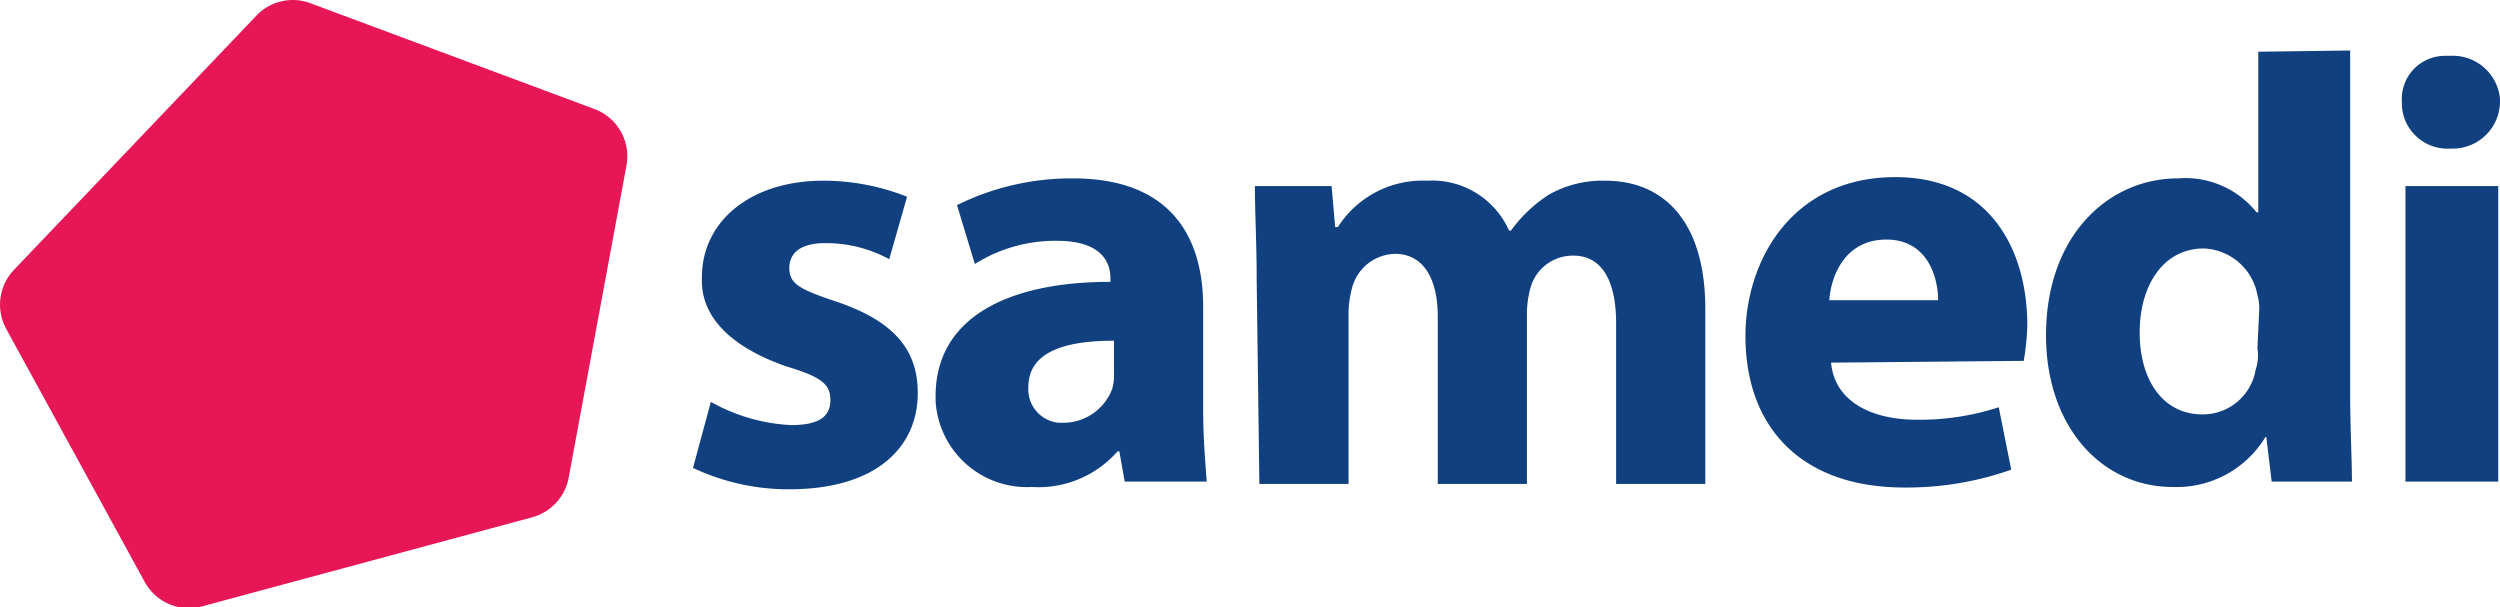 <svg xmlns="http://www.w3.org/2000/svg" id="Ebene_1" data-name="Ebene 1" viewBox="0 0 140.15 34.05"><defs><style>.cls-1{fill:#e61657;}.cls-2{fill:#104080;}</style></defs><title>samedi-logo-simple-rounded-blue</title><path class="cls-1" d="M14.37.88.78,15.13a2.83,2.83,0,0,0-.43,3.31L8.09,32.58A2.82,2.82,0,0,0,11.3,34l18.53-5a2.84,2.84,0,0,0,2.05-2.22l3.24-17.5a2.83,2.83,0,0,0-1.8-3.17L17.4.18A2.81,2.81,0,0,0,14.37.88Z"></path><path class="cls-2" d="M39.85,22.53a10.18,10.18,0,0,0,4.5,1.3c1.6,0,2.2-.5,2.2-1.4s-.5-1.3-2.5-1.9c-3.4-1.2-4.8-3-4.7-5,0-3.1,2.7-5.4,6.8-5.4a12.67,12.67,0,0,1,4.7.9l-1,3.5a7.4,7.4,0,0,0-3.6-.9c-1.3,0-2,.5-2,1.4s.6,1.2,2.7,1.9c3.2,1.1,4.5,2.7,4.5,5.1,0,3.1-2.4,5.4-7.2,5.4a12.53,12.53,0,0,1-5.4-1.2Z"></path><path class="cls-2" d="M63.05,27l-.3-1.7h-.1a5.88,5.88,0,0,1-4.8,2,5.13,5.13,0,0,1-5.4-4.8v-.3c0-4.3,3.9-6.4,9.8-6.4v-.2c0-.9-.5-2.1-3-2.1a8.45,8.45,0,0,0-4.6,1.3l-1-3.3a14.43,14.43,0,0,1,6.5-1.5c5.5,0,7.3,3.3,7.3,7.2V23c0,1.4.1,2.7.2,4Zm-.6-7.9c-2.7,0-4.8.6-4.8,2.6a1.88,1.88,0,0,0,1.7,2h.3a2.93,2.93,0,0,0,2.7-1.9,2.77,2.77,0,0,0,.1-.9Z"></path><path class="cls-2" d="M70.45,15.73c0-2.1-.1-3.8-.1-5.3h4.3l.2,2.3H75a5.64,5.64,0,0,1,5-2.6,4.72,4.72,0,0,1,4.6,2.8h.1a8,8,0,0,1,2.1-2,6.09,6.09,0,0,1,3.2-.8c3.2,0,5.6,2.2,5.6,7.2v9.8h-5v-9c0-2.4-.8-3.8-2.4-3.8a2.46,2.46,0,0,0-2.4,1.8,5.85,5.85,0,0,0-.2,1.3v9.7h-5v-9.4c0-2.1-.8-3.5-2.4-3.5a2.55,2.55,0,0,0-2.4,1.9,5.85,5.85,0,0,0-.2,1.3v9.7h-5Z"></path><path class="cls-2" d="M102.65,20.33c.2,2.2,2.3,3.2,4.8,3.2a14.26,14.26,0,0,0,4.6-.7l.7,3.5a17.58,17.58,0,0,1-6,1c-5.7,0-8.9-3.3-8.9-8.5,0-4.2,2.6-8.9,8.4-8.9,5.4,0,7.4,4.2,7.4,8.3a13.55,13.55,0,0,1-.2,2Zm6-3.5c0-1.3-.6-3.4-2.9-3.4s-3.1,2-3.2,3.4Z"></path><path class="cls-2" d="M131.75,2.83V22c0,1.9.1,3.8.1,5h-4.5l-.3-2.5H127a5.82,5.82,0,0,1-5.2,2.8c-4,0-7.1-3.4-7.1-8.5,0-5.6,3.5-8.8,7.4-8.8a5.11,5.11,0,0,1,4.4,1.9h.1v-9Zm-5.1,14.6a2.77,2.77,0,0,0-.1-.9,3.19,3.19,0,0,0-3-2.6c-2.3,0-3.6,2.1-3.6,4.7,0,2.8,1.4,4.6,3.5,4.6a3,3,0,0,0,3-2.5,2.46,2.46,0,0,0,.1-1.2Z"></path><path class="cls-2" d="M140.15,5.73a2.65,2.65,0,0,1-2.6,2.6h-.2a2.56,2.56,0,0,1-2.7-2.4v-.2a2.42,2.42,0,0,1,2.4-2.6h.3a2.66,2.66,0,0,1,2.8,2.4ZM134.85,27V10.43h5.2V27Z"></path></svg>